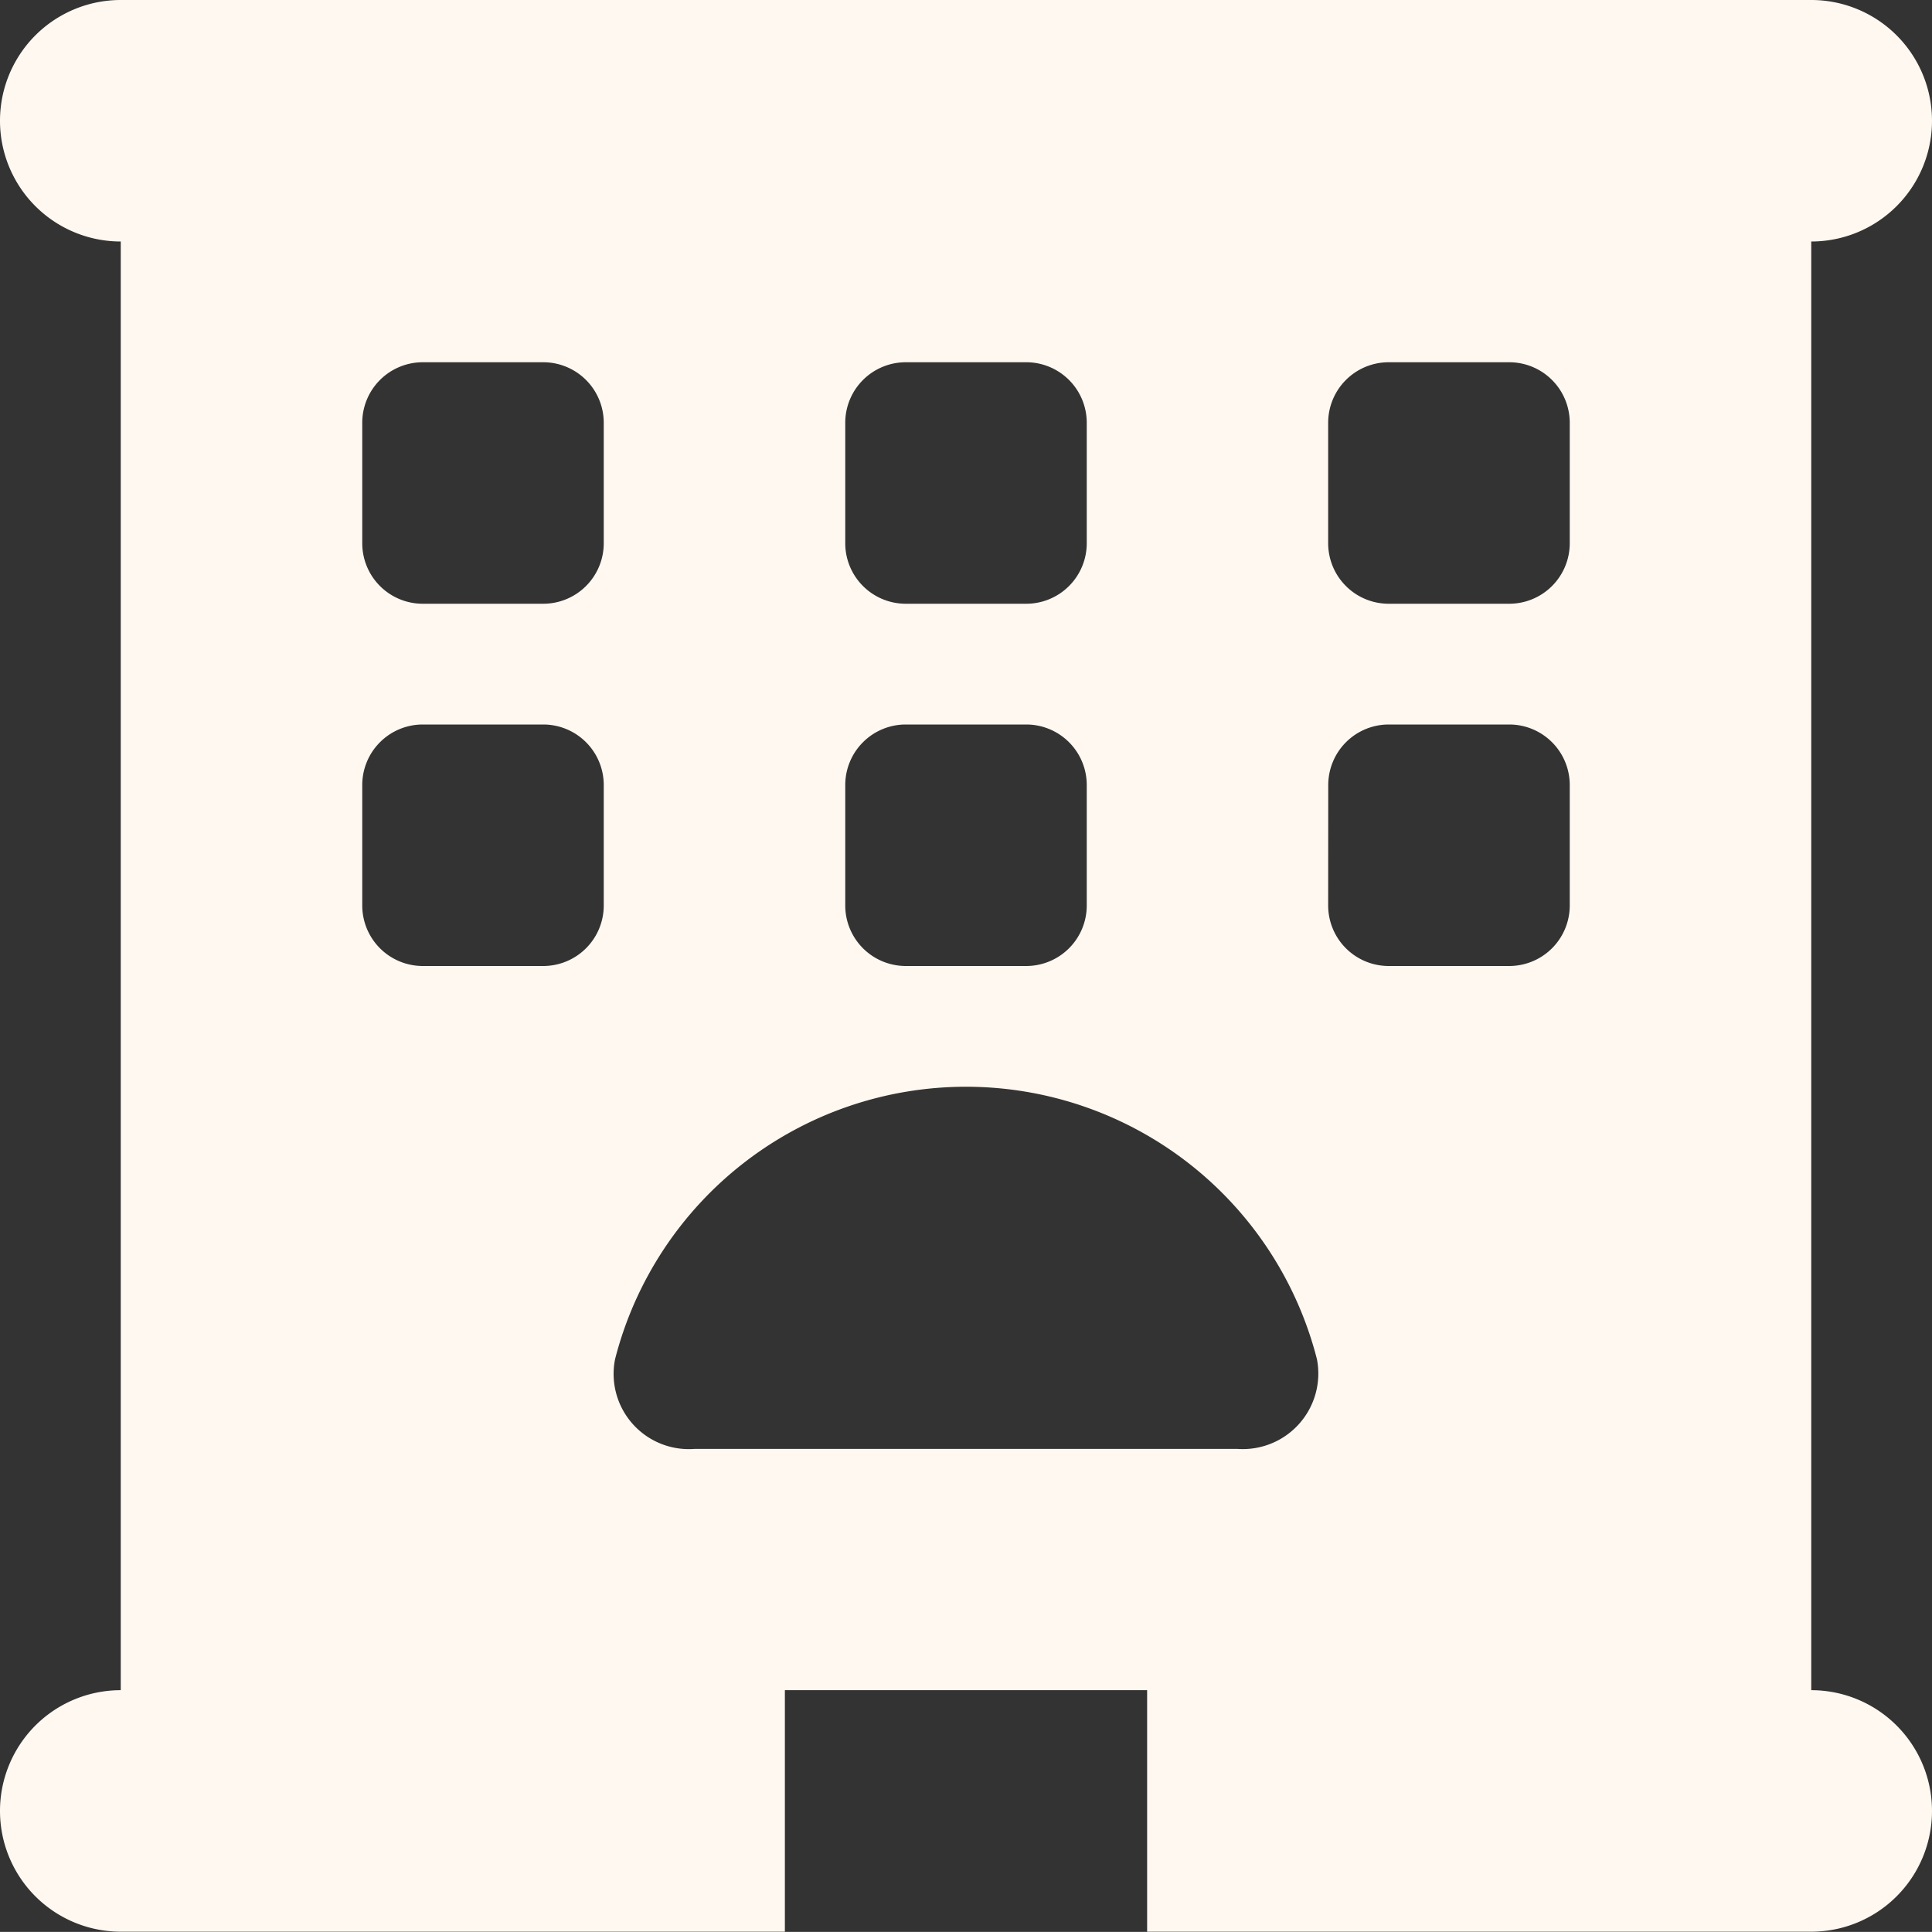<svg xmlns="http://www.w3.org/2000/svg" width="24.576" height="24.575" viewBox="0 0 24.576 24.575">
  <rect x="0" y="0" width="24.576" height="24.575" fill="#333333" stroke="none"/>
  <path id="accommodations" d="M1.536,0a1.536,1.536,0,0,0,0,3.072V21.5a1.536,1.536,0,0,0,0,3.072H9.984V21.5h4.608v3.072h8.448a1.536,1.536,0,0,0,0-3.072V3.072a1.536,1.536,0,0,0,0-3.072Zm3.84,4.608H6.912a.77.77,0,0,1,.768.768V6.912a.77.77,0,0,1-.768.768H5.376a.77.77,0,0,1-.768-.768V5.376A.77.77,0,0,1,5.376,4.608Zm5.376.768a.77.77,0,0,1,.768-.768h1.536a.77.77,0,0,1,.768.768V6.912a.77.77,0,0,1-.768.768H11.52a.77.77,0,0,1-.768-.768Zm6.912-.768H19.2a.77.77,0,0,1,.768.768V6.912a.77.77,0,0,1-.768.768H17.663a.77.77,0,0,1-.768-.768V5.376A.77.77,0,0,1,17.663,4.608ZM4.608,9.984a.77.77,0,0,1,.768-.768H6.912a.77.77,0,0,1,.768.768V11.52a.77.77,0,0,1-.768.768H5.376a.77.77,0,0,1-.768-.768Zm6.912-.768h1.536a.77.77,0,0,1,.768.768V11.52a.77.77,0,0,1-.768.768H11.52a.77.77,0,0,1-.768-.768V9.984A.77.77,0,0,1,11.52,9.216Zm5.376.768a.77.77,0,0,1,.768-.768H19.2a.77.77,0,0,1,.768.768V11.52a.77.77,0,0,1-.768.768H17.663a.77.77,0,0,1-.768-.768Zm-.144,7.305a.961.961,0,0,1-1.008,1.142H8.832a.957.957,0,0,1-1.008-1.142,4.608,4.608,0,0,1,8.928,0Z" fill="#fff8f0"/>
</svg>
